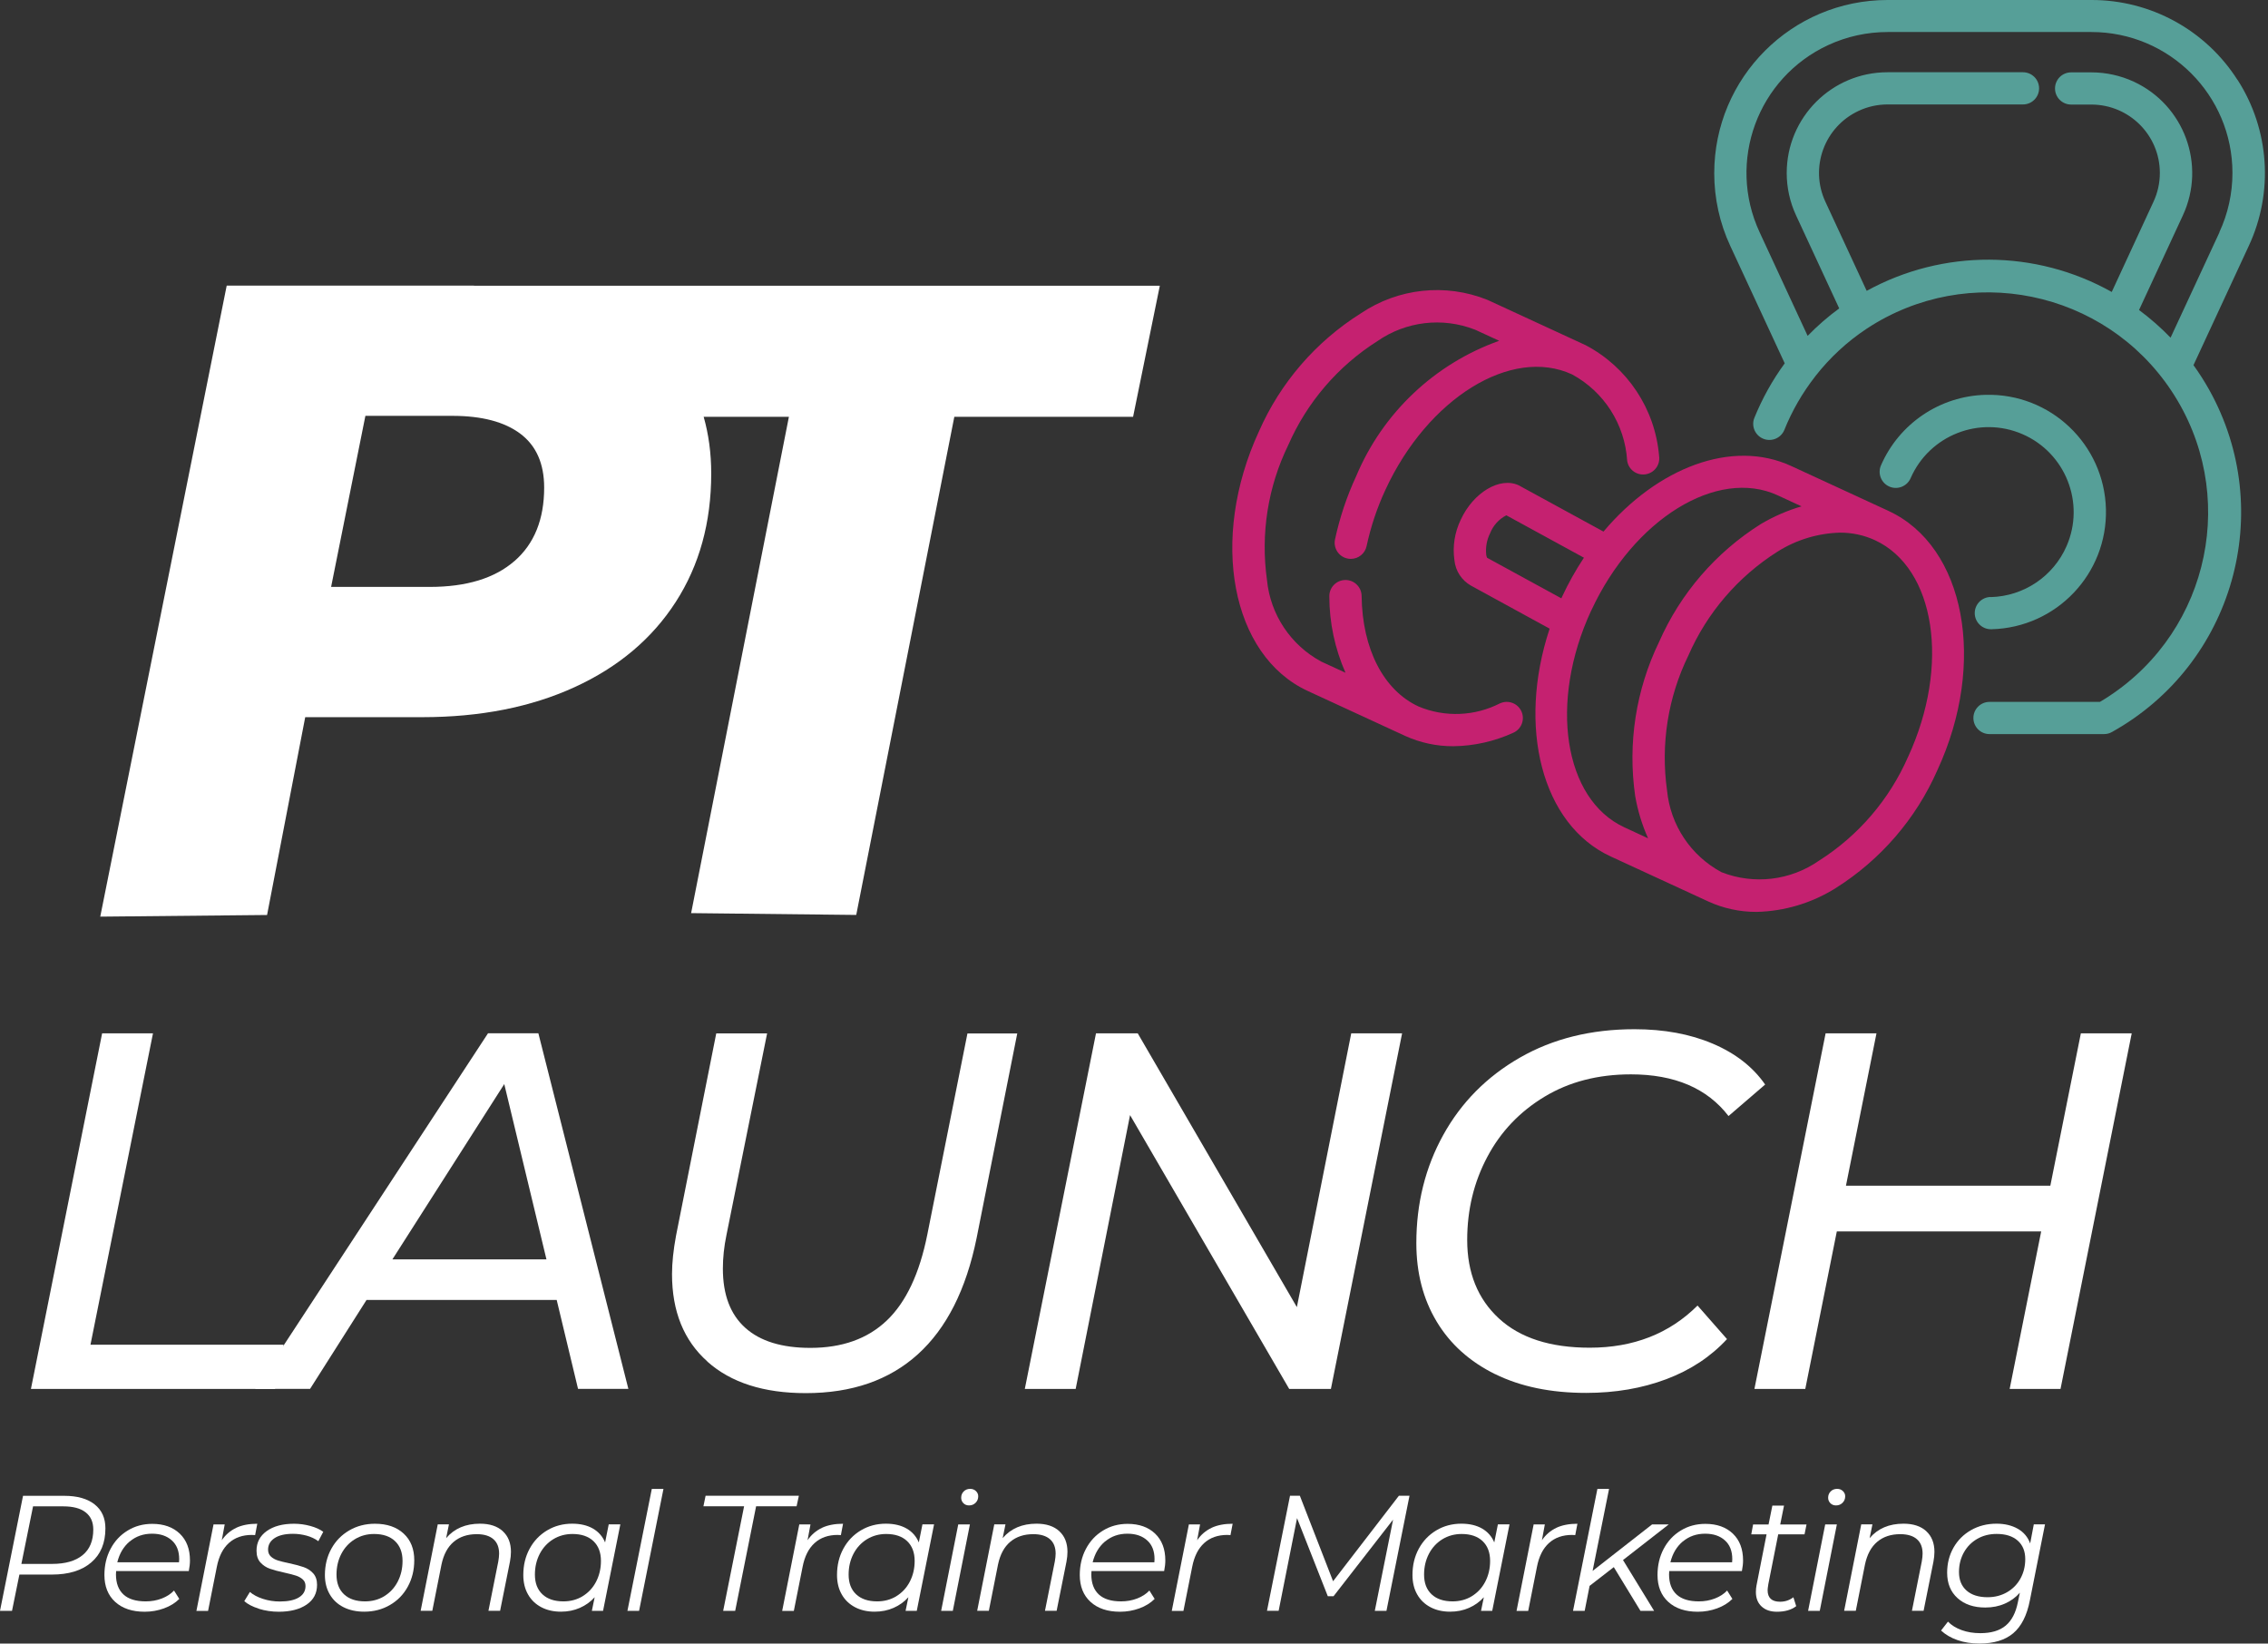 <svg xmlns="http://www.w3.org/2000/svg" width="719" height="521" viewBox="0 0 719 521" fill="none"><rect x="0" y="0" width="719" height="521" fill="#333333" stroke="none"/><path d="M32.377 327.55H48.501L28.681 426.261H89.924L87.194 440.272H9.808L32.377 327.55Z" fill="white"></path><path d="M176.468 412.083H116.19L98.302 440.254H80.897L154.716 327.532H170.672L199.204 440.254H183.248L176.486 412.083H176.468ZM173.235 399.203L159.861 343.64L124.4 399.203H173.235Z" fill="white"></path><path d="M224.244 431.569C216.776 424.906 213.043 415.683 213.043 403.88C213.043 400.335 213.47 396.252 214.324 391.65L227.067 327.569H243.191L230.299 391.502C229.538 395.158 229.166 398.702 229.166 402.135C229.166 410.412 231.525 416.648 236.262 420.898C240.98 425.147 247.872 427.263 256.9 427.263C267.005 427.263 275.085 424.368 281.159 418.559C287.233 412.769 291.506 403.694 293.976 391.353L306.701 327.588H322.49L309.598 392.485C306.273 408.798 300.069 421.065 290.986 429.286C281.902 437.507 270.051 441.608 255.451 441.608C242.132 441.608 231.73 438.287 224.262 431.624L224.244 431.569Z" fill="white"></path><path d="M444.494 327.55L421.925 440.272H408.699L358.248 353.476L341.01 440.272H324.886L347.455 327.55H360.681L411.132 414.347L428.37 327.55H444.494Z" fill="white"></path><path d="M473.992 435.596C465.93 431.624 459.744 426.075 455.454 418.93C451.163 411.786 449.008 403.509 449.008 394.044C449.008 381.48 451.85 370.048 457.553 359.749C463.255 349.449 471.336 341.283 481.812 335.271C492.289 329.258 504.4 326.251 518.165 326.251C527.508 326.251 535.793 327.773 542.981 330.835C550.189 333.897 555.724 338.221 559.588 343.789L547.978 353.773C541.217 344.976 530.889 340.56 517.031 340.56C506.611 340.56 497.471 342.917 489.632 347.649C481.794 352.381 475.738 358.728 471.503 366.727C467.249 374.725 465.131 383.503 465.131 393.06C465.131 403.472 468.494 411.767 475.199 417.947C481.905 424.127 491.509 427.207 503.973 427.207C517.83 427.207 529.217 422.753 538.152 413.846L547.495 424.479C542.331 430.065 535.923 434.297 528.232 437.192C520.542 440.087 512.09 441.534 502.84 441.534C491.657 441.534 482.054 439.549 473.992 435.577V435.596Z" fill="white"></path><path d="M675.796 327.55L653.227 440.272H637.103L647.097 390.351H582.306L572.312 440.272H556.188L578.758 327.55H594.881L585.203 375.857H649.995L659.673 327.55H675.796Z" fill="white"></path><path d="M29.981 476.869C32.284 478.669 33.417 481.211 33.417 484.478C33.417 489.136 31.913 492.736 28.904 495.297C25.894 497.858 21.752 499.12 16.458 499.12H6.149L3.808 510.626H0L7.3 474.159H20.396C24.501 474.159 27.696 475.069 30 476.869H29.981ZM26.173 492.977C28.439 491.14 29.572 488.431 29.572 484.849C29.572 482.455 28.755 480.636 27.12 479.374C25.486 478.112 23.145 477.5 20.08 477.5H10.477L6.78 495.742H16.532C20.712 495.742 23.925 494.815 26.173 492.977Z" fill="white"></path><path d="M36.817 497.969C36.779 498.211 36.761 498.582 36.761 499.064C36.761 501.848 37.56 503.964 39.139 505.43C40.718 506.896 43.077 507.62 46.197 507.62C47.999 507.62 49.69 507.323 51.287 506.71C52.866 506.098 54.166 505.263 55.169 504.186L56.841 506.84C55.559 508.121 53.943 509.123 52.011 509.828C50.08 510.533 48.036 510.904 45.882 510.904C41.925 510.904 38.804 509.865 36.52 507.787C34.235 505.708 33.102 502.85 33.102 499.25C33.102 496.188 33.752 493.423 35.052 490.973C36.352 488.505 38.154 486.575 40.476 485.164C42.779 483.754 45.38 483.049 48.278 483.049C51.919 483.049 54.835 484.088 56.99 486.148C59.145 488.208 60.222 491.047 60.222 494.666C60.222 495.668 60.092 496.782 59.85 498.007H36.798L36.817 497.969ZM41.145 488.598C39.194 490.231 37.876 492.439 37.188 495.223H56.748C56.785 494.982 56.804 494.648 56.804 494.239C56.804 491.66 56.024 489.674 54.463 488.282C52.903 486.872 50.823 486.166 48.203 486.166C45.454 486.166 43.114 486.983 41.163 488.616L41.145 488.598Z" fill="white"></path><path d="M74.897 484.292C76.736 483.438 78.965 483.012 81.565 483.012L80.878 486.612L79.838 486.556C76.884 486.556 74.451 487.41 72.556 489.117C70.661 490.825 69.38 493.348 68.729 496.726L65.962 510.645H62.265L67.689 483.234H71.237L70.308 488.245C71.516 486.482 73.058 485.164 74.897 484.311V484.292Z" fill="white"></path><path d="M82.067 509.939C80.061 509.308 78.519 508.51 77.441 507.545L79.225 504.632C80.265 505.541 81.639 506.265 83.348 506.822C85.057 507.378 86.841 507.657 88.717 507.657C91.317 507.657 93.342 507.23 94.735 506.376C96.147 505.523 96.853 504.316 96.853 502.757C96.853 501.885 96.574 501.199 95.998 500.679C95.422 500.159 94.717 499.751 93.881 499.473C93.045 499.194 91.837 498.879 90.24 498.526C88.327 498.118 86.785 497.691 85.596 497.283C84.407 496.874 83.404 496.206 82.568 495.297C81.732 494.388 81.324 493.144 81.324 491.548C81.324 488.95 82.401 486.872 84.556 485.331C86.711 483.791 89.59 483.012 93.212 483.012C94.977 483.012 96.704 483.253 98.395 483.717C100.085 484.181 101.441 484.793 102.481 485.573L100.921 488.542C99.881 487.781 98.655 487.187 97.243 486.797C95.831 486.408 94.382 486.204 92.896 486.204C90.389 486.204 88.438 486.649 87.064 487.558C85.689 488.468 84.983 489.674 84.983 491.214C84.983 492.124 85.28 492.847 85.875 493.404C86.469 493.961 87.212 494.369 88.085 494.647C88.958 494.926 90.184 495.223 91.707 495.538C93.584 495.947 95.107 496.355 96.277 496.763C97.447 497.171 98.45 497.821 99.268 498.712C100.085 499.603 100.512 500.827 100.512 502.368C100.512 505.04 99.416 507.137 97.206 508.64C94.995 510.143 92.042 510.904 88.364 510.904C86.172 510.904 84.073 510.589 82.085 509.976L82.067 509.939Z" fill="white"></path><path d="M108.89 509.457C107.014 508.51 105.565 507.156 104.543 505.393C103.521 503.648 103.001 501.607 103.001 499.268C103.001 496.169 103.689 493.404 105.045 490.936C106.401 488.468 108.295 486.538 110.71 485.127C113.125 483.717 115.855 483.012 118.865 483.012C122.691 483.012 125.719 484.051 127.967 486.129C130.214 488.208 131.329 491.029 131.329 494.573C131.329 497.672 130.642 500.456 129.286 502.943C127.93 505.43 126.035 507.378 123.62 508.77C121.205 510.181 118.475 510.886 115.465 510.886C112.958 510.886 110.766 510.403 108.89 509.457ZM121.818 505.968C123.62 504.873 125.05 503.351 126.072 501.384C127.094 499.417 127.614 497.227 127.614 494.796C127.614 492.124 126.815 490.026 125.236 488.523C123.657 487.02 121.447 486.259 118.586 486.259C116.32 486.259 114.295 486.816 112.475 487.929C110.673 489.043 109.243 490.583 108.221 492.532C107.199 494.499 106.679 496.689 106.679 499.12C106.679 501.792 107.459 503.871 109.057 505.374C110.636 506.859 112.846 507.62 115.707 507.62C117.973 507.62 119.998 507.081 121.818 505.986V505.968Z" fill="white"></path><path d="M159.397 485.387C161.124 486.964 161.979 489.154 161.979 491.919C161.979 492.885 161.867 493.942 161.663 495.037L158.542 510.608H154.846L157.966 494.982C158.134 494.017 158.226 493.181 158.226 492.476C158.226 490.49 157.632 488.969 156.425 487.911C155.217 486.853 153.452 486.315 151.131 486.315C148.177 486.315 145.744 487.131 143.83 488.746C141.917 490.361 140.635 492.755 139.967 495.909L137.05 510.608H133.354L138.778 483.197H142.326L141.434 487.577C144.035 484.515 147.62 482.993 152.171 482.993C155.273 482.993 157.669 483.791 159.397 485.368V485.387Z" fill="white"></path><path d="M196.659 483.216L191.179 510.626H187.631L188.523 506.302C187.204 507.768 185.644 508.882 183.823 509.68C182.022 510.478 180.015 510.886 177.823 510.886C175.502 510.886 173.421 510.422 171.619 509.475C169.817 508.529 168.406 507.193 167.403 505.43C166.399 503.685 165.898 501.625 165.898 499.25C165.898 496.151 166.567 493.386 167.904 490.917C169.242 488.449 171.099 486.519 173.458 485.109C175.817 483.698 178.474 482.993 181.39 482.993C183.991 482.993 186.182 483.513 187.966 484.533C189.73 485.554 191.031 487.02 191.829 488.932L192.981 483.197H196.678L196.659 483.216ZM184.715 505.968C186.517 504.873 187.947 503.351 188.969 501.384C189.99 499.417 190.511 497.227 190.511 494.796C190.511 492.124 189.712 490.027 188.133 488.523C186.554 487.02 184.343 486.259 181.483 486.259C179.217 486.259 177.192 486.816 175.371 487.93C173.57 489.043 172.139 490.583 171.118 492.532C170.096 494.499 169.576 496.689 169.576 499.12C169.576 501.792 170.356 503.871 171.954 505.374C173.532 506.859 175.743 507.62 178.604 507.62C180.87 507.62 182.895 507.081 184.715 505.986V505.968Z" fill="white"></path><path d="M206.634 471.969H210.331L202.603 510.626H198.907L206.634 471.969Z" fill="white"></path><path d="M235.891 477.481H222.999L223.687 474.141H253.259L252.534 477.481H239.699L233.067 510.626H229.259L235.891 477.481Z" fill="white"></path><path d="M260.596 484.292C262.435 483.438 264.664 483.012 267.265 483.012L266.578 486.612L265.537 486.556C262.584 486.556 260.15 487.41 258.256 489.117C256.361 490.825 255.079 493.348 254.429 496.726L251.661 510.645H247.965L253.389 483.234H256.937L256.008 488.245C257.215 486.482 258.757 485.164 260.596 484.311V484.292Z" fill="white"></path><path d="M296.113 483.216L290.633 510.626H287.085L287.977 506.302C286.658 507.768 285.097 508.882 283.277 509.68C281.475 510.478 279.469 510.886 277.277 510.886C274.955 510.886 272.875 510.422 271.073 509.475C269.271 508.529 267.859 507.193 266.856 505.43C265.853 503.685 265.352 501.625 265.352 499.25C265.352 496.151 266.02 493.386 267.358 490.917C268.695 488.449 270.553 486.519 272.912 485.109C275.271 483.698 277.927 482.993 280.844 482.993C283.444 482.993 285.636 483.513 287.419 484.533C289.184 485.554 290.484 487.02 291.283 488.932L292.435 483.197H296.131L296.113 483.216ZM284.169 505.968C285.97 504.873 287.401 503.351 288.422 501.384C289.444 499.417 289.964 497.227 289.964 494.796C289.964 492.124 289.165 490.027 287.586 488.523C286.008 487.02 283.797 486.259 280.936 486.259C278.67 486.259 276.645 486.816 274.825 487.93C273.023 489.043 271.593 490.583 270.571 492.532C269.55 494.499 269.03 496.689 269.03 499.12C269.03 501.792 269.81 503.871 271.407 505.374C272.986 506.859 275.197 507.62 278.057 507.62C280.323 507.62 282.348 507.081 284.169 505.986V505.968Z" fill="white"></path><path d="M303.784 483.216H307.481L302.057 510.626H298.36L303.784 483.216ZM305.419 476.498C304.954 476.015 304.713 475.44 304.713 474.772C304.713 473.974 304.973 473.306 305.512 472.767C306.05 472.229 306.738 471.951 307.574 471.951C308.298 471.951 308.911 472.192 309.394 472.656C309.877 473.12 310.118 473.677 310.118 474.289C310.118 475.124 309.84 475.811 309.283 476.368C308.725 476.925 308.038 477.203 307.202 477.203C306.478 477.203 305.865 476.962 305.4 476.479L305.419 476.498Z" fill="white"></path><path d="M335.827 485.387C337.555 486.964 338.409 489.154 338.409 491.919C338.409 492.885 338.298 493.942 338.093 495.037L334.973 510.608H331.276L334.397 494.982C334.564 494.017 334.657 493.181 334.657 492.476C334.657 490.49 334.062 488.969 332.855 487.911C331.648 486.853 329.883 486.315 327.561 486.315C324.607 486.315 322.174 487.131 320.261 488.746C318.347 490.361 317.066 492.755 316.397 495.909L313.481 510.608H309.784L315.208 483.197H318.756L317.865 487.577C320.465 484.515 324.05 482.993 328.601 482.993C331.703 482.993 334.1 483.791 335.827 485.368V485.387Z" fill="white"></path><path d="M346.025 497.969C345.988 498.211 345.969 498.582 345.969 499.064C345.969 501.848 346.768 503.964 348.347 505.43C349.926 506.896 352.285 507.62 355.406 507.62C357.207 507.62 358.898 507.323 360.495 506.71C362.074 506.098 363.374 505.263 364.378 504.186L366.049 506.84C364.768 508.121 363.152 509.123 361.22 509.828C359.288 510.533 357.245 510.904 355.09 510.904C351.133 510.904 348.012 509.865 345.728 507.787C343.443 505.708 342.31 502.85 342.31 499.25C342.31 496.188 342.96 493.423 344.26 490.973C345.561 488.505 347.362 486.575 349.684 485.164C351.988 483.754 354.588 483.049 357.486 483.049C361.127 483.049 364.043 484.088 366.198 486.148C368.353 488.208 369.43 491.047 369.43 494.666C369.43 495.668 369.3 496.782 369.059 498.007H346.006L346.025 497.969ZM350.353 488.598C348.403 490.231 347.084 492.439 346.396 495.223H365.956C365.994 494.982 366.012 494.648 366.012 494.239C366.012 491.66 365.232 489.674 363.672 488.282C362.111 486.872 360.031 486.166 357.412 486.166C354.663 486.166 352.322 486.983 350.372 488.616L350.353 488.598Z" fill="white"></path><path d="M384.105 484.292C385.944 483.438 388.173 483.012 390.773 483.012L390.086 486.612L389.046 486.556C386.092 486.556 383.659 487.41 381.764 489.117C379.87 490.825 378.588 493.348 377.938 496.726L375.17 510.645H371.473L376.897 483.234H380.445L379.517 488.245C380.724 486.482 382.266 485.164 384.105 484.311V484.292Z" fill="white"></path><path d="M446.834 474.159L439.534 510.626H435.838L441.633 481.713L422.76 505.986H420.94L411.188 481.23L405.355 510.607H401.659L408.959 474.141H412.08L422.612 501.236L443.472 474.141H446.853L446.834 474.159Z" fill="white"></path><path d="M478.543 483.216L473.063 510.626H469.515L470.407 506.302C469.088 507.768 467.528 508.882 465.707 509.68C463.905 510.478 461.899 510.886 459.707 510.886C457.385 510.886 455.305 510.422 453.503 509.475C451.701 508.529 450.289 507.193 449.286 505.43C448.283 503.685 447.782 501.625 447.782 499.25C447.782 496.151 448.45 493.386 449.788 490.917C451.125 488.449 452.983 486.519 455.342 485.109C457.701 483.698 460.357 482.993 463.274 482.993C465.874 482.993 468.066 483.513 469.849 484.533C471.614 485.554 472.914 487.02 473.713 488.932L474.865 483.197H478.561L478.543 483.216ZM466.599 505.968C468.401 504.873 469.831 503.351 470.853 501.384C471.874 499.417 472.394 497.227 472.394 494.796C472.394 492.124 471.596 490.027 470.017 488.523C468.438 487.02 466.227 486.259 463.367 486.259C461.1 486.259 459.076 486.816 457.255 487.93C455.453 489.043 454.023 490.583 453.001 492.532C451.98 494.499 451.46 496.689 451.46 499.12C451.46 501.792 452.24 503.871 453.837 505.374C455.416 506.859 457.627 507.62 460.487 507.62C462.754 507.62 464.778 507.081 466.599 505.986V505.968Z" fill="white"></path><path d="M493.403 484.292C495.242 483.438 497.471 483.012 500.072 483.012L499.385 486.612L498.344 486.556C495.391 486.556 492.957 487.41 491.063 489.117C489.168 490.825 487.886 493.348 487.236 496.726L484.468 510.645H480.772L486.196 483.234H489.744L488.815 488.245C490.023 486.482 491.564 485.164 493.403 484.311V484.292Z" fill="white"></path><path d="M514.524 494.518L524.387 510.626H520.059L511.607 496.763L503.936 502.702L502.375 510.626H498.679L506.406 471.969H510.103L504.883 497.969L523.756 483.216H529.031L514.524 494.518Z" fill="white"></path><path d="M529.18 497.969C529.143 498.211 529.124 498.582 529.124 499.064C529.124 501.848 529.923 503.964 531.502 505.43C533.081 506.896 535.44 507.62 538.56 507.62C540.362 507.62 542.053 507.323 543.65 506.71C545.229 506.098 546.529 505.263 547.532 504.186L549.204 506.84C547.922 508.121 546.306 509.123 544.374 509.828C542.443 510.533 540.399 510.904 538.245 510.904C534.288 510.904 531.167 509.865 528.882 507.787C526.598 505.708 525.465 502.85 525.465 499.25C525.465 496.188 526.115 493.423 527.415 490.973C528.715 488.505 530.517 486.575 532.839 485.164C535.142 483.754 537.743 483.049 540.641 483.049C544.282 483.049 547.198 484.088 549.353 486.148C551.507 488.208 552.585 491.047 552.585 494.666C552.585 495.668 552.455 496.782 552.213 498.007H529.161L529.18 497.969ZM533.508 488.598C531.557 490.231 530.238 492.439 529.551 495.223H549.111C549.148 494.982 549.167 494.648 549.167 494.239C549.167 491.66 548.387 489.674 546.826 488.282C545.266 486.872 543.186 486.166 540.567 486.166C537.817 486.166 535.477 486.983 533.526 488.616L533.508 488.598Z" fill="white"></path><path d="M560.572 502.349C560.424 503.184 560.368 503.76 560.368 504.075C560.368 506.506 561.687 507.731 564.325 507.731C565.885 507.731 567.297 507.267 568.541 506.321L569.433 509.141C567.873 510.329 565.829 510.904 563.322 510.904C561.278 510.904 559.644 510.348 558.455 509.234C557.247 508.121 556.653 506.599 556.653 504.65C556.653 503.889 556.727 503.166 556.857 502.516L560.034 486.371H555.186L555.761 483.253H560.665L561.873 477.259H565.569L564.362 483.253H572.702L572.071 486.371H563.73L560.554 502.368L560.572 502.349Z" fill="white"></path><path d="M578.628 483.216H582.324L576.9 510.626H573.204L578.628 483.216ZM580.262 476.498C579.798 476.015 579.556 475.44 579.556 474.772C579.556 473.974 579.817 473.306 580.355 472.767C580.894 472.229 581.581 471.951 582.417 471.951C583.142 471.951 583.755 472.192 584.237 472.656C584.72 473.12 584.962 473.677 584.962 474.289C584.962 475.124 584.683 475.811 584.126 476.368C583.569 476.925 582.881 477.203 582.046 477.203C581.321 477.203 580.708 476.962 580.244 476.479L580.262 476.498Z" fill="white"></path><path d="M610.671 485.387C612.398 486.964 613.253 489.154 613.253 491.919C613.253 492.885 613.141 493.942 612.937 495.037L609.816 510.608H606.12L609.24 494.982C609.407 494.017 609.5 493.181 609.5 492.476C609.5 490.49 608.906 488.969 607.698 487.911C606.491 486.853 604.726 486.315 602.404 486.315C599.451 486.315 597.018 487.131 595.104 488.746C593.191 490.361 591.909 492.755 591.241 495.909L588.324 510.608H584.628L590.052 483.197H593.6L592.708 487.577C595.309 484.515 598.894 482.993 603.445 482.993C606.547 482.993 608.943 483.791 610.671 485.368V485.387Z" fill="white"></path><path d="M648.305 483.216L643.512 507.286C642.583 512.074 640.8 515.563 638.218 517.734C635.636 519.905 632.07 520.981 627.556 520.981C624.974 520.981 622.67 520.629 620.59 519.905C618.528 519.2 616.782 518.179 615.352 516.862L617.544 514.041C618.658 515.191 620.107 516.082 621.89 516.732C623.673 517.381 625.661 517.697 627.816 517.697C631.252 517.697 633.927 516.899 635.84 515.303C637.754 513.707 639.035 511.238 639.704 507.898L640.336 504.873C639.017 506.376 637.419 507.527 635.562 508.343C633.704 509.16 631.642 509.568 629.376 509.568C625.717 509.568 622.8 508.585 620.59 506.599C618.379 504.613 617.283 501.922 617.283 498.526C617.283 495.613 617.952 492.977 619.29 490.602C620.627 488.245 622.485 486.389 624.862 485.034C627.24 483.68 629.933 482.993 632.924 482.993C635.525 482.993 637.772 483.531 639.648 484.589C641.525 485.647 642.843 487.206 643.605 489.247L644.757 483.197H648.305V483.216ZM636.23 504.743C638.051 503.704 639.481 502.256 640.503 500.419C641.524 498.582 642.045 496.503 642.045 494.221C642.045 491.715 641.246 489.767 639.648 488.356C638.051 486.946 635.822 486.241 632.98 486.241C630.676 486.241 628.633 486.76 626.831 487.8C625.029 488.839 623.599 490.286 622.577 492.124C621.556 493.961 621.036 496.039 621.036 498.322C621.036 500.827 621.834 502.776 623.432 504.186C625.029 505.597 627.258 506.302 630.101 506.302C632.367 506.302 634.41 505.782 636.23 504.743Z" fill="white"></path><path d="M150.257 90.545H71.869L31.783 290.564L84.667 290.044L96.76 227.337H133.837C152.208 227.337 168.313 224.163 182.17 217.816C196.028 211.47 206.708 202.469 214.213 190.833C221.718 179.197 225.47 165.612 225.47 150.098C225.47 143.584 224.634 137.608 223.074 132.115H250.101L219.098 289.451L271.444 290.026L302.54 132.115H359.214L367.684 90.582H150.257V90.545ZM163.093 177.842C156.815 183.317 147.861 186.045 136.214 186.045H104.97L115.837 131.818H143.385C152.747 131.818 159.935 133.711 164.969 137.497C170.003 141.283 172.511 146.98 172.511 154.57C172.511 164.629 169.372 172.386 163.112 177.842H163.093Z" fill="white"></path><path d="M598.671 161.938L567.854 147.722C549.13 139.074 525.446 148.224 508.338 168.508L481.441 153.828C475.478 151.063 467.063 156.129 463.088 164.74C461.156 168.73 460.45 173.203 461.082 177.582C461.416 180.979 463.385 183.985 466.357 185.655L491.267 199.277C480.958 230.343 488.704 261.409 510.66 271.505L541.477 285.72C546.306 287.947 551.563 289.079 556.876 289.061C565.736 288.857 574.374 286.259 581.879 281.563C596.145 272.6 607.401 259.572 614.181 244.15C629.952 210.078 623.005 173.166 598.689 161.956L598.671 161.938ZM471.428 176.803C471.298 176.506 471.206 176.191 471.168 175.875C470.908 173.537 471.336 171.161 472.376 169.064C473.342 166.596 475.181 164.555 477.54 163.348L502.134 176.784C499.496 180.774 497.156 184.95 495.149 189.274C495.094 189.404 495.038 189.534 494.982 189.664L471.428 176.803ZM504.437 193.58C517.849 164.573 544.375 148.168 563.582 157.02L571.123 160.509C566.609 161.827 562.3 163.701 558.25 166.095C543.984 175.059 532.728 188.086 525.948 203.508C518.61 218.67 515.973 235.669 518.387 252.334C519.186 256.955 520.561 261.465 522.474 265.733L514.969 262.263C495.707 253.374 491.007 222.567 504.419 193.58H504.437ZM604.894 239.919C598.968 253.448 589.142 264.917 576.659 272.823C567.613 279.132 556.021 280.506 545.749 276.479C536.034 271.264 529.551 261.558 528.492 250.59C526.412 235.966 528.771 221.045 535.254 207.776C541.161 194.248 551.006 182.779 563.489 174.873C569.433 171.124 576.25 169.046 583.272 168.842C587.098 168.823 590.888 169.621 594.361 171.217C613.587 180.088 618.287 210.894 604.894 239.938V239.919Z" fill="#C52170"></path><path d="M475.589 222.92C467.546 227.058 458.091 227.448 449.732 223.959C438.624 218.837 431.863 205.735 431.658 188.903C431.621 186.101 429.336 183.855 426.55 183.855H426.476C423.652 183.892 421.386 186.212 421.423 189.033C421.423 197.384 423.188 205.624 426.55 213.251L418.915 209.744C409.2 204.529 402.718 194.823 401.659 183.855C399.597 169.231 401.937 154.311 408.42 141.042C414.346 127.513 424.172 116.044 436.655 108.138C445.701 101.847 457.292 100.474 467.546 104.482C467.639 104.538 467.75 104.575 467.862 104.612L475.274 108.027C454.785 115.32 438.327 130.909 429.931 150.952C426.959 157.354 424.711 164.091 423.225 170.994C422.649 173.759 424.414 176.469 427.163 177.044C427.516 177.118 427.869 177.156 428.24 177.156C430.655 177.156 432.736 175.467 433.237 173.11C434.556 166.949 436.562 160.954 439.218 155.238C452.63 126.232 479.156 109.808 498.363 118.679C508.524 124.172 515.118 134.509 515.843 146.034C516.251 148.836 518.833 150.766 521.638 150.358C524.443 149.949 526.375 147.37 525.966 144.568C524.722 129.628 515.917 116.359 502.635 109.4L471.837 95.184C471.726 95.129 471.614 95.092 471.503 95.036C458.258 89.728 443.249 91.343 431.417 99.323C417.151 108.286 405.894 121.314 399.114 136.736C383.343 170.902 390.272 207.814 414.606 219.041L445.423 233.257C450.234 235.447 455.472 236.579 460.766 236.542C467.323 236.467 473.788 235.001 479.75 232.273C482.332 231.123 483.484 228.098 482.332 225.518C481.181 222.938 478.153 221.788 475.571 222.938L475.589 222.92Z" fill="#C52170"></path><path d="M631.085 189.237C628.262 189.274 625.995 191.594 626.032 194.415C626.07 197.235 628.392 199.5 631.215 199.462H631.364C651.908 198.943 668.143 181.906 667.623 161.381C667.103 140.856 650.051 124.636 629.506 125.156C615.036 125.508 602.089 134.231 596.312 147.5C595.179 150.079 596.367 153.104 598.949 154.236C601.531 155.368 604.559 154.181 605.692 151.601C611.636 137.961 627.519 131.707 641.172 137.627C654.825 143.565 661.085 159.433 655.159 173.073C650.979 182.686 641.599 188.996 631.104 189.274H631.085V189.237Z" fill="#569F98"></path><path d="M709.325 25.332C699.257 9.52 681.778 -0.037 663.016 -1.43589e-05H598.392C568.04 -1.43589e-05 543.446 24.59 543.446 54.913C543.446 62.875 545.173 70.743 548.535 77.963L565.792 115.172C561.873 120.535 558.622 126.381 556.133 132.542C555.13 135.177 556.467 138.128 559.124 139.13C561.687 140.095 564.566 138.87 565.644 136.346C568.096 130.241 571.402 124.506 575.451 119.329C575.507 119.254 575.563 119.199 575.6 119.124C580.132 113.353 585.538 108.342 591.649 104.278C591.649 104.278 591.705 104.222 591.761 104.204C623.952 82.992 667.252 91.881 688.484 124.042C709.715 156.203 700.818 199.462 668.626 220.674C667.679 221.305 666.694 221.918 665.71 222.493H630.714C627.89 222.493 625.605 224.776 625.605 227.596C625.605 230.417 627.89 232.7 630.714 232.7H667.066C667.939 232.7 668.812 232.459 669.574 232.013C708.062 210.542 721.827 161.975 700.335 123.523C698.83 120.832 697.177 118.252 695.375 115.747L712.91 77.944C720.824 60.963 719.486 41.088 709.362 25.332H709.325ZM703.604 73.657L688.112 107.043C685.029 103.851 681.685 100.919 678.118 98.265L692.013 68.275C699.425 52.278 692.459 33.312 676.447 25.889C672.23 23.94 667.642 22.938 662.998 22.938H656.589C653.766 22.938 651.481 25.22 651.481 28.041C651.481 30.862 653.766 33.145 656.589 33.145H662.979C674.979 33.145 684.713 42.832 684.713 54.821C684.713 57.975 684.025 61.112 682.688 63.97L669.462 92.549C645.37 79.039 616.002 78.891 591.779 92.197L578.684 63.951C573.631 53.076 578.368 40.178 589.253 35.13C592.114 33.794 595.234 33.108 598.411 33.108H641.32C644.144 33.108 646.429 30.825 646.429 28.004C646.429 25.183 644.144 22.901 641.32 22.901H598.374C580.727 22.901 566.424 37.209 566.424 54.839C566.424 59.479 567.427 64.044 569.377 68.257L583.067 97.764C579.482 100.381 576.139 103.294 573.055 106.468L557.823 73.601C547.44 51.22 557.173 24.664 579.575 14.29C585.464 11.562 591.891 10.151 598.392 10.151H663.016C687.703 10.151 707.728 30.138 707.728 54.821C707.728 61.316 706.316 67.719 703.585 73.601L703.604 73.657Z" fill="#569F98"></path></svg>